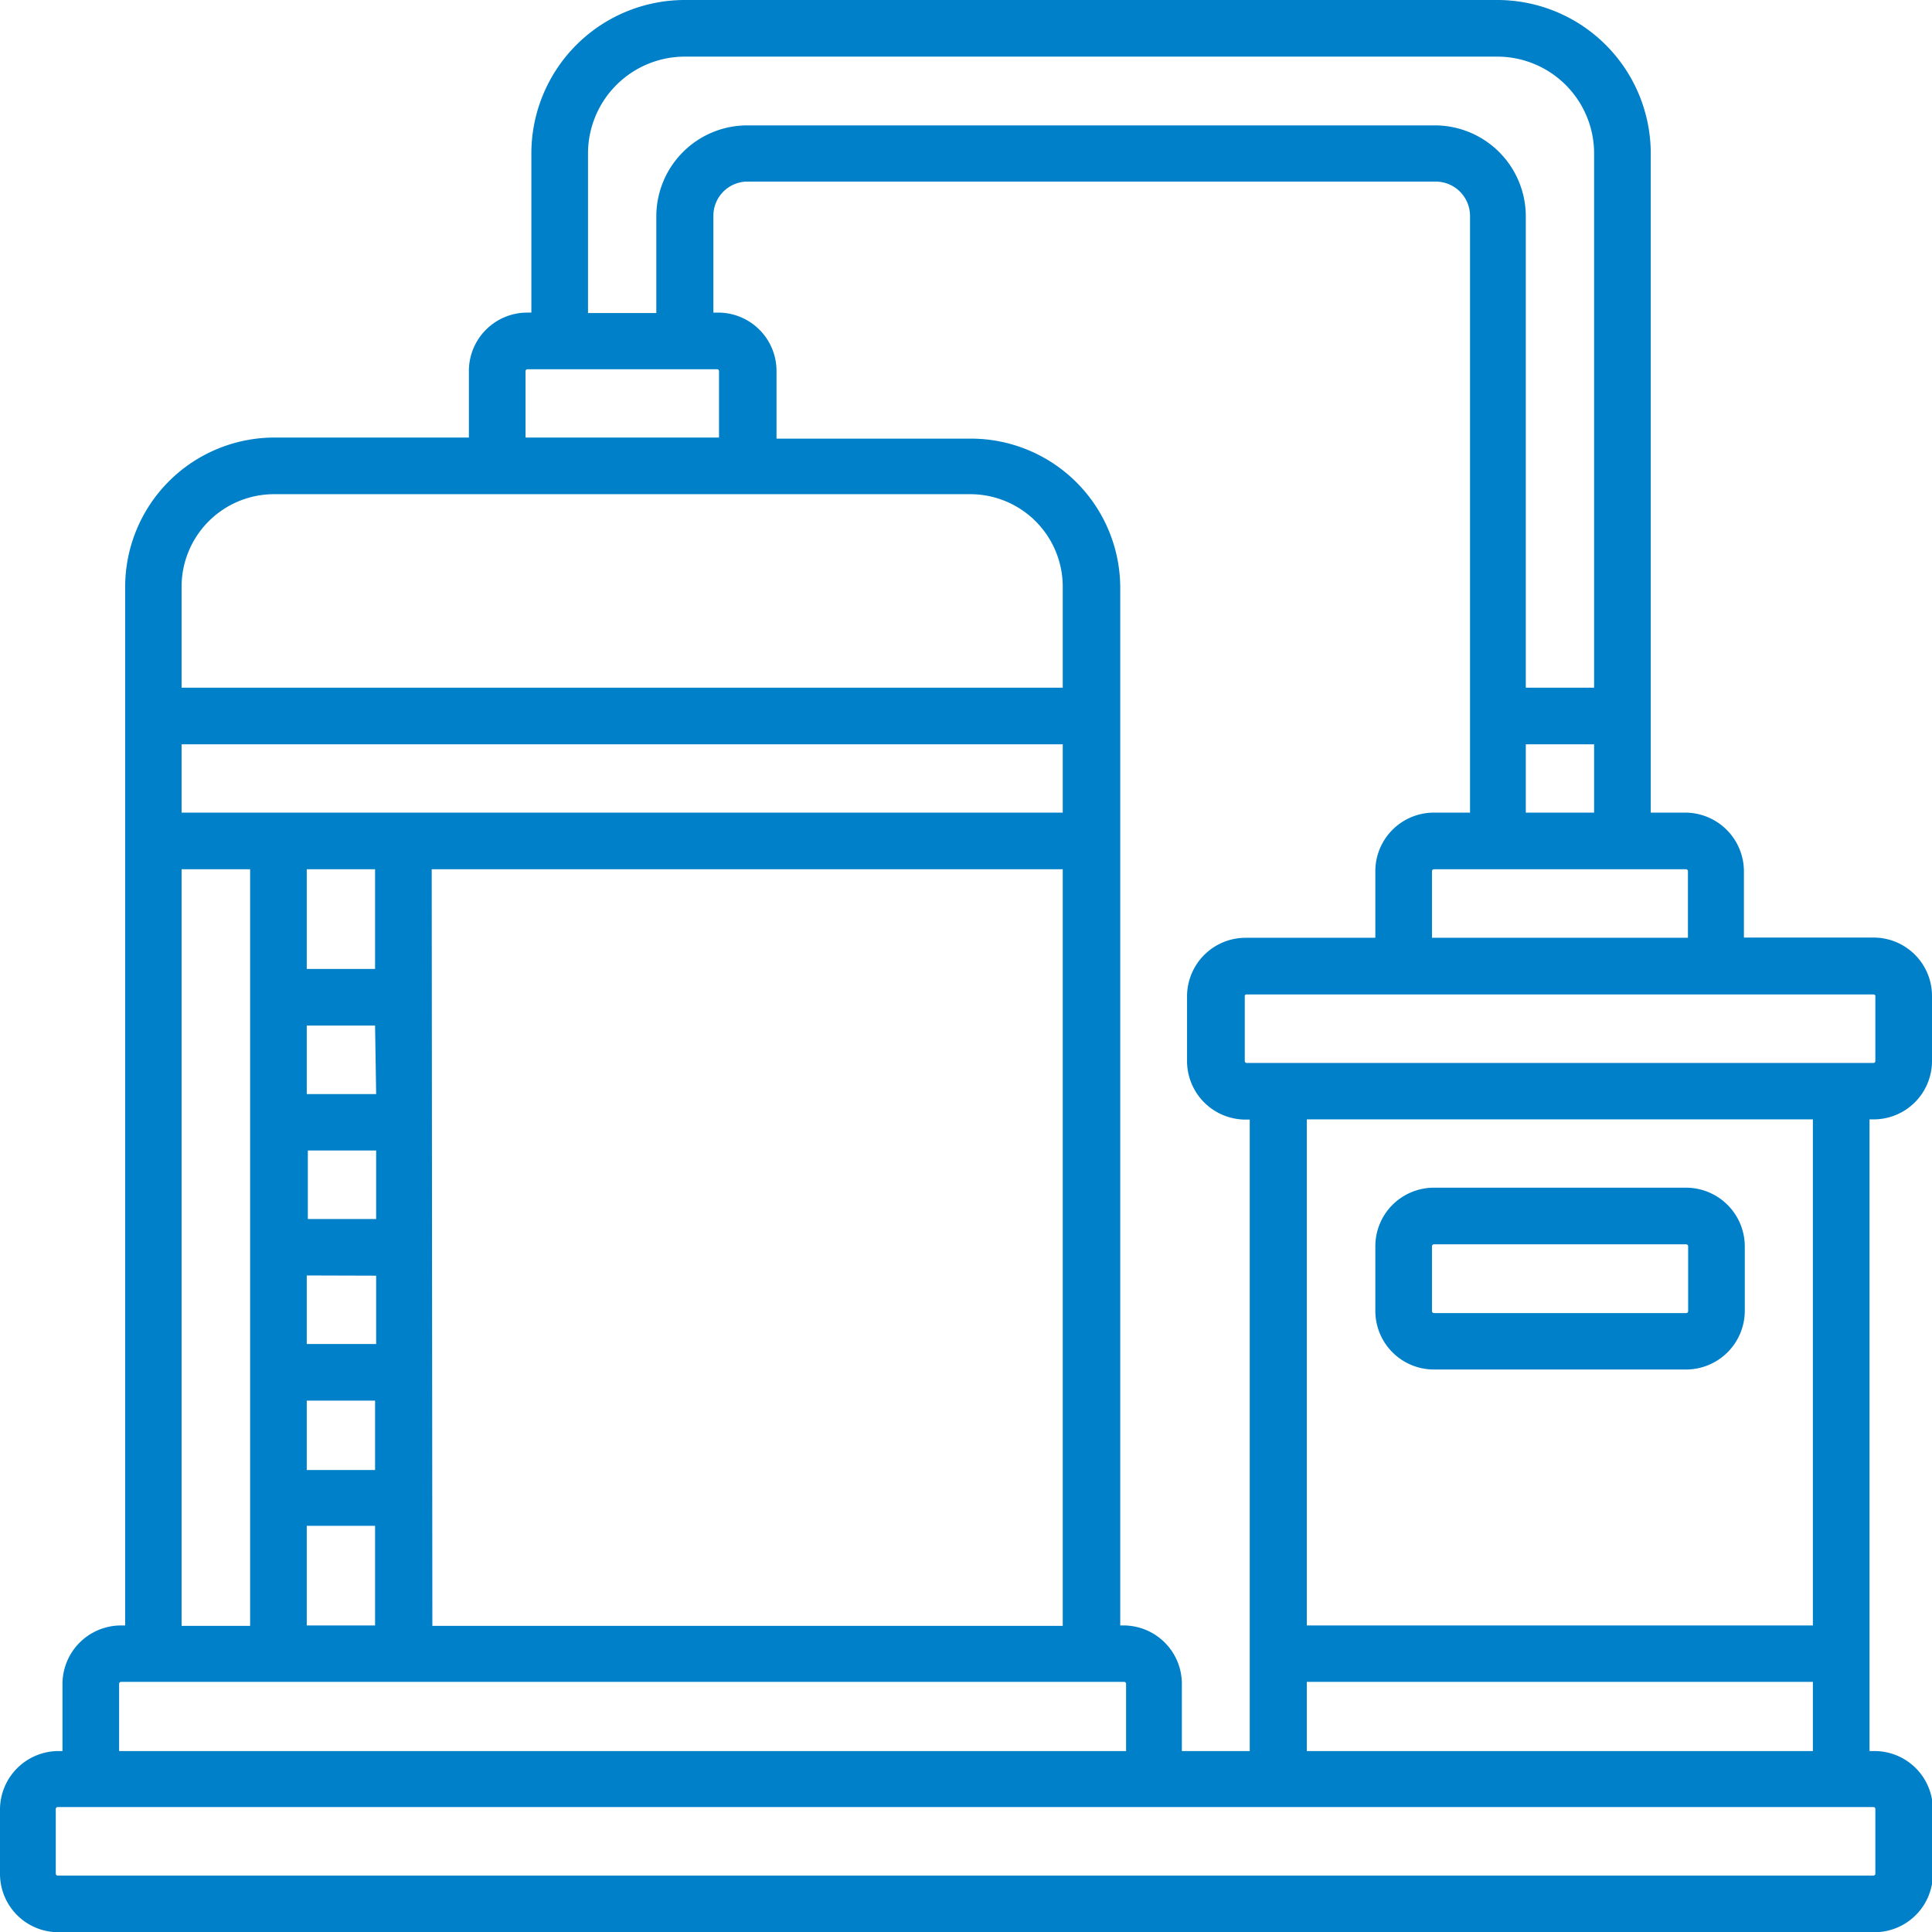 <svg xmlns="http://www.w3.org/2000/svg" viewBox="0 0 89.37 89.37"><defs><style>.cls-1{fill:#0080c8;}</style></defs><g id="&#x30EC;&#x30A4;&#x30E4;&#x30FC;_2" data-name="&#x30EC;&#x30A4;&#x30E4;&#x30FC; 2"><g id="&#x30D5;&#x30C3;&#x30BF;&#x30FC;"><path class="cls-1" d="M86.48,51.78h.19a2.7,2.7,0,0,0,2.7-2.71v-3a2.7,2.7,0,0,0-2.7-2.7h-6V40.3A2.72,2.72,0,0,0,78,37.59H76.36V7.09A7.1,7.1,0,0,0,69.27,0H31.67a7.1,7.1,0,0,0-7.09,7.09v7.37h-.19a2.7,2.7,0,0,0-2.7,2.7v3.08h-9a6.91,6.91,0,0,0-6.9,6.9V75.19H5.6a2.71,2.71,0,0,0-2.71,2.7V81H2.71A2.71,2.71,0,0,0,0,83.68v3a2.7,2.7,0,0,0,2.71,2.7h84a2.7,2.7,0,0,0,2.7-2.7v-3A2.7,2.7,0,0,0,86.67,81h-.19ZM83.86,75.19H60.45V51.78H83.86ZM54.67,81V77.89A2.7,2.7,0,0,0,52,75.19h-.18v-48a6.91,6.91,0,0,0-6.9-6.9h-9V17.16a2.7,2.7,0,0,0-2.7-2.7H33V10A1.58,1.58,0,0,1,34.56,8.4H66.37A1.59,1.59,0,0,1,68,10V37.59H66.33a2.71,2.71,0,0,0-2.71,2.71v3.08h-6a2.71,2.71,0,0,0-2.71,2.7v3a2.71,2.71,0,0,0,2.71,2.71h.19V81ZM14.19,75.19V70.58h3.16v4.61ZM8.4,34.43H49.16v3.16H8.4Zm9,24.58v3.16H14.19V59Zm-3.16-2.62V53.22h3.16v3.17Zm3.16-5.78H14.19V47.44h3.16ZM14.19,64.79h3.16V68H14.19Zm3.16-24.58v4.61H14.19V40.21Zm2.62,0H49.16v35H20Zm66.78,5.87v3a.09.09,0,0,1-.08.09h-29a.09.09,0,0,1-.09-.09v-3a.08.08,0,0,1,.09-.08h29A.08.08,0,0,1,86.75,46.08ZM78.08,40.3v3.08H66.24V40.3a.09.09,0,0,1,.09-.09H78A.09.09,0,0,1,78.08,40.3Zm-7.5-2.71V34.43h3.16v3.16ZM27.2,7.09a4.48,4.48,0,0,1,4.47-4.47h37.6a4.48,4.48,0,0,1,4.47,4.47V31.81H70.58V10a4.21,4.21,0,0,0-4.21-4.2H34.56a4.21,4.21,0,0,0-4.2,4.2v4.48H27.2V7.09ZM24.31,17.16a.09.09,0,0,1,.08-.08h8.78a.09.09,0,0,1,.09.08v3.08H24.31Zm-11.63,5.7h32.2a4.28,4.28,0,0,1,4.28,4.28v4.67H8.4V27.14A4.28,4.28,0,0,1,12.68,22.86ZM8.4,40.21h3.17v35H8.4ZM5.51,77.89a.09.09,0,0,1,.09-.09H52a.09.09,0,0,1,.09.09V81H5.51Zm81.24,5.79v3a.09.09,0,0,1-.08.08h-84a.09.09,0,0,1-.09-.08v-3a.09.09,0,0,1,.09-.09h84A.09.09,0,0,1,86.75,83.68ZM60.45,81V77.8H83.86V81Z"></path><path class="cls-1" d="M66.33,63.35H78a2.72,2.72,0,0,0,2.71-2.71v-3A2.72,2.72,0,0,0,78,54.94H66.33a2.71,2.71,0,0,0-2.71,2.71v3A2.71,2.71,0,0,0,66.33,63.35Zm-.09-5.7a.09.09,0,0,1,.09-.09H78a.09.09,0,0,1,.09.09v3a.09.09,0,0,1-.09.09H66.33a.09.09,0,0,1-.09-.09Z"></path></g></g></svg>